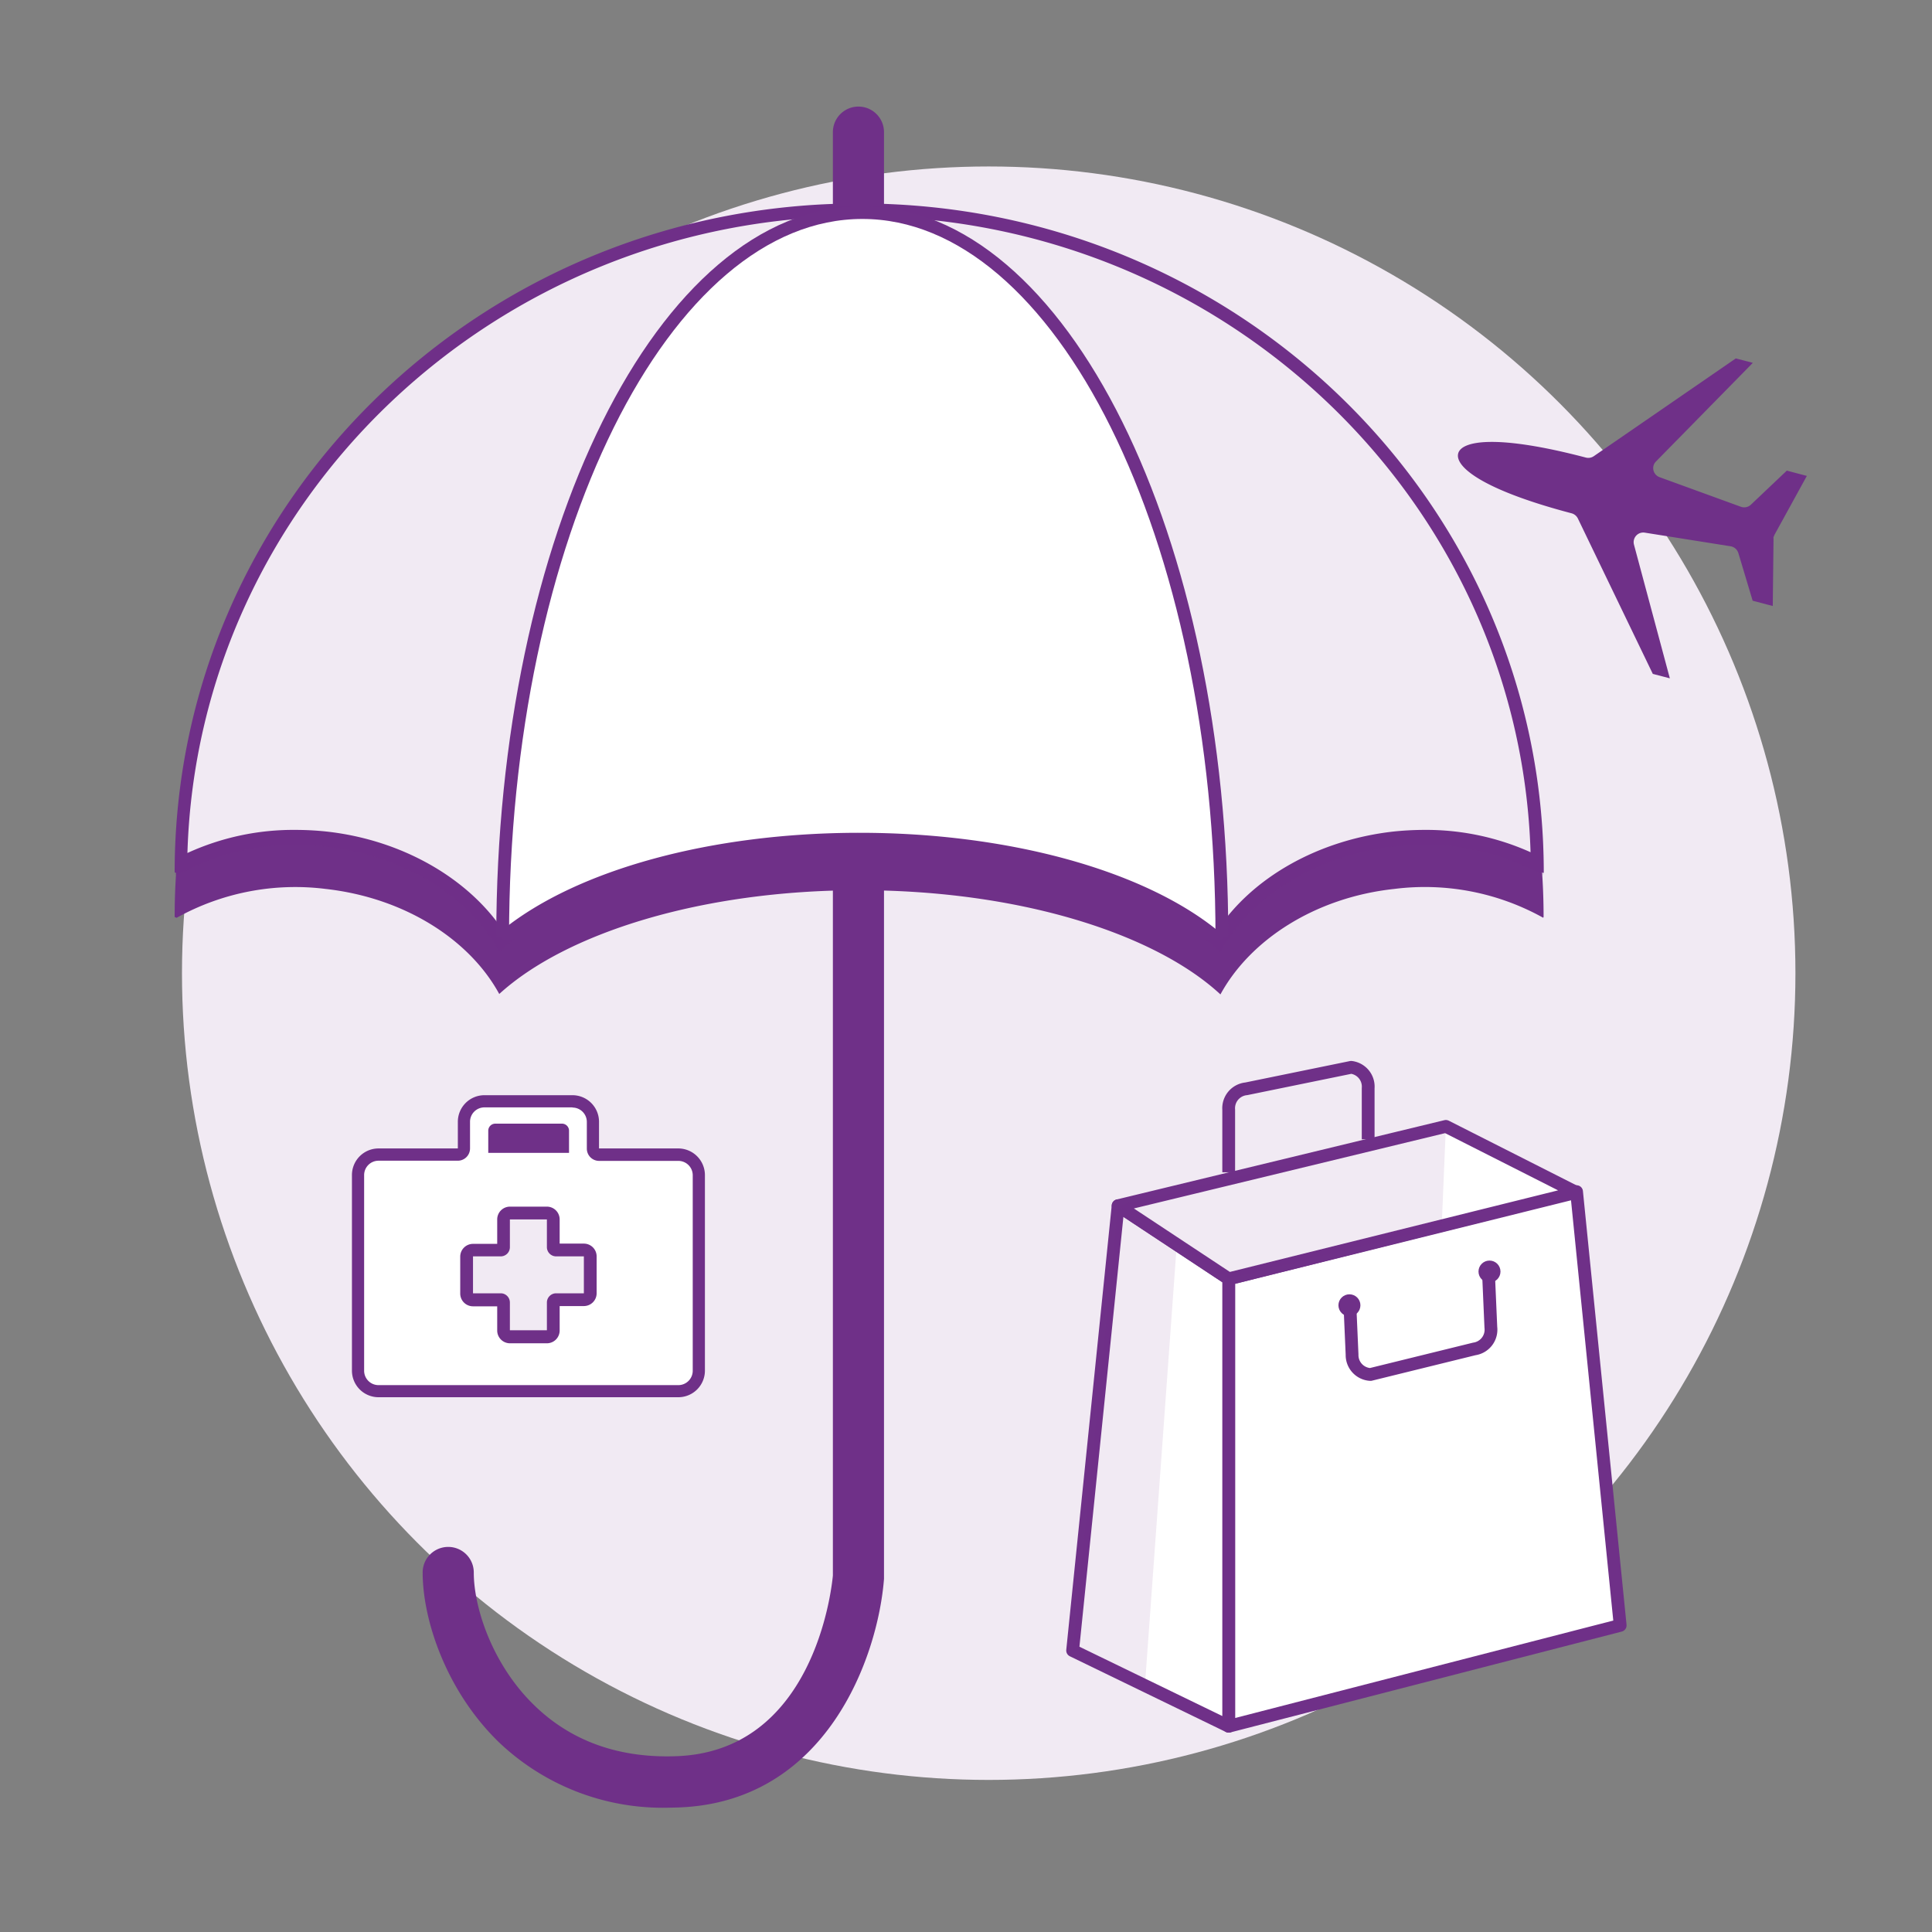 <svg id="Layer_1" data-name="Layer 1" xmlns="http://www.w3.org/2000/svg" viewBox="0 0 226.77 226.77"><rect x="0" y="0" width="226.77" height="226.77" fill="#808080" stroke="none"/><defs><style>.cls-1,.cls-5{isolation:isolate;}.cls-2{fill:#f1eaf3;}.cls-3,.cls-5{fill:#6f3088;}.cls-4,.cls-7{fill:#fff;}.cls-5{opacity:0.1;}.cls-6{fill:none;}.cls-6,.cls-7{stroke:#6f3088;stroke-linejoin:round;stroke-width:1.5px;}</style></defs><title>BIL_Travel protection-Light</title><g id="Fond" class="cls-1"><circle class="cls-2" cx="116.05" cy="114.23" r="94.69"/></g><path class="cls-3" d="M181.18,107.63l-.05.09a28.55,28.55,0,0,0-17.48-3.38c-9.3,1-16.93,6-20.4,12.38-7.85-7.26-23.88-12.23-42.36-12.23s-34.42,5-42.29,12.18c-3.47-6.37-11.09-11.29-20.37-12.33a28.67,28.67,0,0,0-17.5,3.39l-.23-.1c0-43.36,36-78.51,80.35-78.51S181.18,64.27,181.18,107.63Z"/><path class="cls-3" d="M78.44,212.18a27.89,27.89,0,0,1-19.94-7.74c-6.14-6-8.89-14.29-8.89-19.87a3,3,0,0,1,6,0c0,4.18,2.21,10.84,7.08,15.57,4.28,4.18,9.84,6.21,16.53,6,16.22-.44,18.37-19.42,18.54-21.21V15.51a3,3,0,0,1,6,0V185.32c-.7,9.08-6.71,26.37-24.37,26.84Z"/><path class="cls-4" d="M143.06,110.31c-8.5-7.3-24.52-11.81-42.17-11.81S67.31,103,58.79,110.26c-3.89-6.38-11.64-10.91-20.48-11.9a33.55,33.55,0,0,0-3.6-.2,28.85,28.85,0,0,0-13.45,3.18C21.84,59,57.32,24.63,100.85,24.63s78.94,34.26,79.57,76.61a28.73,28.73,0,0,0-13.24-3.08,33.74,33.74,0,0,0-3.61.2C154.71,99.35,147,103.9,143.06,110.31Z"/><path class="cls-3" d="M100.85,25.38c42.66,0,77.51,33.27,78.8,74.65a29.85,29.85,0,0,0-12.47-2.62,35.24,35.24,0,0,0-3.69.2c-8.75,1-16.47,5.36-20.61,11.58-8.78-7.09-24.62-11.44-42-11.44S67.76,102.08,59,109.14C54.83,103,47.12,98.59,38.39,97.61a34.9,34.9,0,0,0-3.68-.2A29.83,29.83,0,0,0,22,100.12c1.23-41.42,36.11-74.74,78.81-74.74m0-1.5C56.48,23.88,20.5,59,20.5,102.39l.23.11a27.79,27.79,0,0,1,14-3.59,30.16,30.16,0,0,1,3.52.2c9.28,1,16.9,6,20.37,12.32,7.87-7.22,23.85-12.18,42.29-12.18s34.51,5,42.36,12.24c3.47-6.4,11.1-11.35,20.4-12.38a30.2,30.2,0,0,1,3.53-.2,27.77,27.77,0,0,1,13.95,3.57l.05-.09c0-43.35-36-78.51-80.33-78.51Z"/><path class="cls-5" d="M181.18,102.65l-.05.09a28.62,28.62,0,0,0-17.48-3.37c-9.3,1-16.93,6-20.4,12.38-.56-.51-1.16-1-1.79-1.51h2c0-47-18.9-85-42.22-85S59,63.27,59,110.24h1.35c-.61.47-1.19,1-1.74,1.45-3.47-6.37-11.09-11.29-20.37-12.32a28.6,28.6,0,0,0-17.5,3.39l-.23-.11c0-43.35,36-78.51,80.35-78.51S181.18,59.3,181.18,102.65Z"/><path class="cls-6" d="M59,110c0-47,18.91-85.05,42.22-85.05S143.42,63,143.42,110"/><path class="cls-3" d="M208.2,63a1.39,1.39,0,0,1,.1-.26l3.78-6.88-2.35-.62-4.22,4a1.14,1.14,0,0,1-1.18.24L194.77,56a1.14,1.14,0,0,1-.7-.82,1.09,1.09,0,0,1,.29-1l11.38-11.59-2-.52L187.08,53.54a1.14,1.14,0,0,1-.93.17c-10.46-2.75-14.64-2-15-.46s2.86,4.25,13.32,7a1.16,1.16,0,0,1,.73.6L194,79.1l2,.52-4.21-15.69a1.13,1.13,0,0,1,1.27-1.41l10.07,1.6a1.15,1.15,0,0,1,.91.79l1.68,5.6,2.36.62.09-7.86a1.26,1.26,0,0,1,0-.27Z"/><path class="cls-4" d="M44.42,163.28a2.41,2.41,0,0,1-2.4-2.41V137.93a2.41,2.41,0,0,1,2.4-2.41h9.32a.71.71,0,0,0,.71-.72v-3.12a2.42,2.42,0,0,1,2.39-2.42H67.2a2.41,2.41,0,0,1,2.39,2.42v3.12a.72.72,0,0,0,.72.72h9.32A2.4,2.4,0,0,1,82,137.93v22.94a2.4,2.4,0,0,1-2.39,2.41Z"/><path class="cls-3" d="M67.2,130a1.69,1.69,0,0,1,1.68,1.7v3.12a1.44,1.44,0,0,0,1.43,1.44h9.32a1.69,1.69,0,0,1,1.68,1.69v22.94a1.69,1.69,0,0,1-1.68,1.69H44.42a1.69,1.69,0,0,1-1.68-1.69V137.93a1.69,1.69,0,0,1,1.68-1.69h9.32a1.44,1.44,0,0,0,1.43-1.44v-3.12a1.69,1.69,0,0,1,1.67-1.7H67.2m0-1.43H56.84a3.12,3.12,0,0,0-3.1,3.13v3.12H44.42a3.12,3.12,0,0,0-3.11,3.13v22.94A3.12,3.12,0,0,0,44.42,164H79.63a3.12,3.12,0,0,0,3.11-3.12V137.93a3.13,3.13,0,0,0-3.11-3.13H70.31v-3.12a3.12,3.12,0,0,0-3.11-3.13Z"/><path class="cls-3" d="M57.31,132.75a.83.83,0,0,1,.79-.86H66a.83.83,0,0,1,.79.86v2.57H57.31Z"/><path class="cls-4" d="M59.85,156.89a.75.75,0,0,1-.74-.75v-3.25a.34.34,0,0,0-.34-.34H55.52a.74.74,0,0,1-.75-.75v-4.33a.74.74,0,0,1,.75-.75h3.25a.34.34,0,0,0,.34-.34v-3.25a.74.74,0,0,1,.74-.75h4.34a.75.75,0,0,1,.75.75v3.25a.34.34,0,0,0,.34.34h3.25a.75.75,0,0,1,.75.75v4.33a.75.75,0,0,1-.75.75H65.28a.34.34,0,0,0-.34.34v3.25a.76.76,0,0,1-.75.75Z"/><path class="cls-3" d="M64.19,143.13v3.25a1.09,1.09,0,0,0,1.09,1.09h3.25v4.33H65.28a1.09,1.09,0,0,0-1.09,1.09v3.25H59.85v-3.25a1.08,1.08,0,0,0-1.08-1.09H55.52v-4.33h3.25a1.08,1.08,0,0,0,1.08-1.09v-3.25h4.34m0-1.5H59.85a1.5,1.5,0,0,0-1.49,1.5V146H55.52a1.5,1.5,0,0,0-1.5,1.5v4.33a1.5,1.5,0,0,0,1.5,1.5h2.84v2.84a1.5,1.5,0,0,0,1.49,1.5h4.34a1.5,1.5,0,0,0,1.5-1.5V153.3h2.84a1.5,1.5,0,0,0,1.5-1.5v-4.33a1.5,1.5,0,0,0-1.5-1.5H65.69v-2.84a1.5,1.5,0,0,0-1.5-1.5Z"/><path class="cls-5" d="M59.85,156.14h4.34v-3.25a1.09,1.09,0,0,1,1.09-1.09h3.25v-4.33H65.28a1.09,1.09,0,0,1-1.09-1.09v-3.25H59.85v3.25a1.08,1.08,0,0,1-1.08,1.09H55.52v4.33h3.25a1.08,1.08,0,0,1,1.08,1.09Z"/><polygon class="cls-7" points="144.22 150.1 144.22 202.62 190.17 190.78 185.05 139.87 144.22 150.1"/><polygon class="cls-7" points="144.22 150.1 131.24 141.52 125.9 193.73 144.22 202.62 144.22 150.1"/><polygon class="cls-7" points="131.24 141.52 169.71 132.21 185.02 139.96 144.22 150.1 131.24 141.52"/><polygon class="cls-5" points="131.24 141.52 169.71 132.21 169.22 143.97 144.22 150.1 131.24 141.52"/><polygon class="cls-5" points="138.1 146.42 131.24 141.52 125.9 193.73 134.42 197.38 138.1 146.42"/><path class="cls-6" d="M144.22,137.6v-7.35a2.29,2.29,0,0,1,2.06-2.45l12.31-2.52a2.28,2.28,0,0,1,2,2.45v6"/><path class="cls-6" d="M174.67,148.45l.32,7.35a2.28,2.28,0,0,1-1.94,2.53l-12.19,3A2.28,2.28,0,0,1,158.7,159l-.26-5.95"/><circle class="cls-3" cx="158.39" cy="153.21" r="1.29"/><circle class="cls-3" cx="174.83" cy="149.25" r="1.29"/></svg>